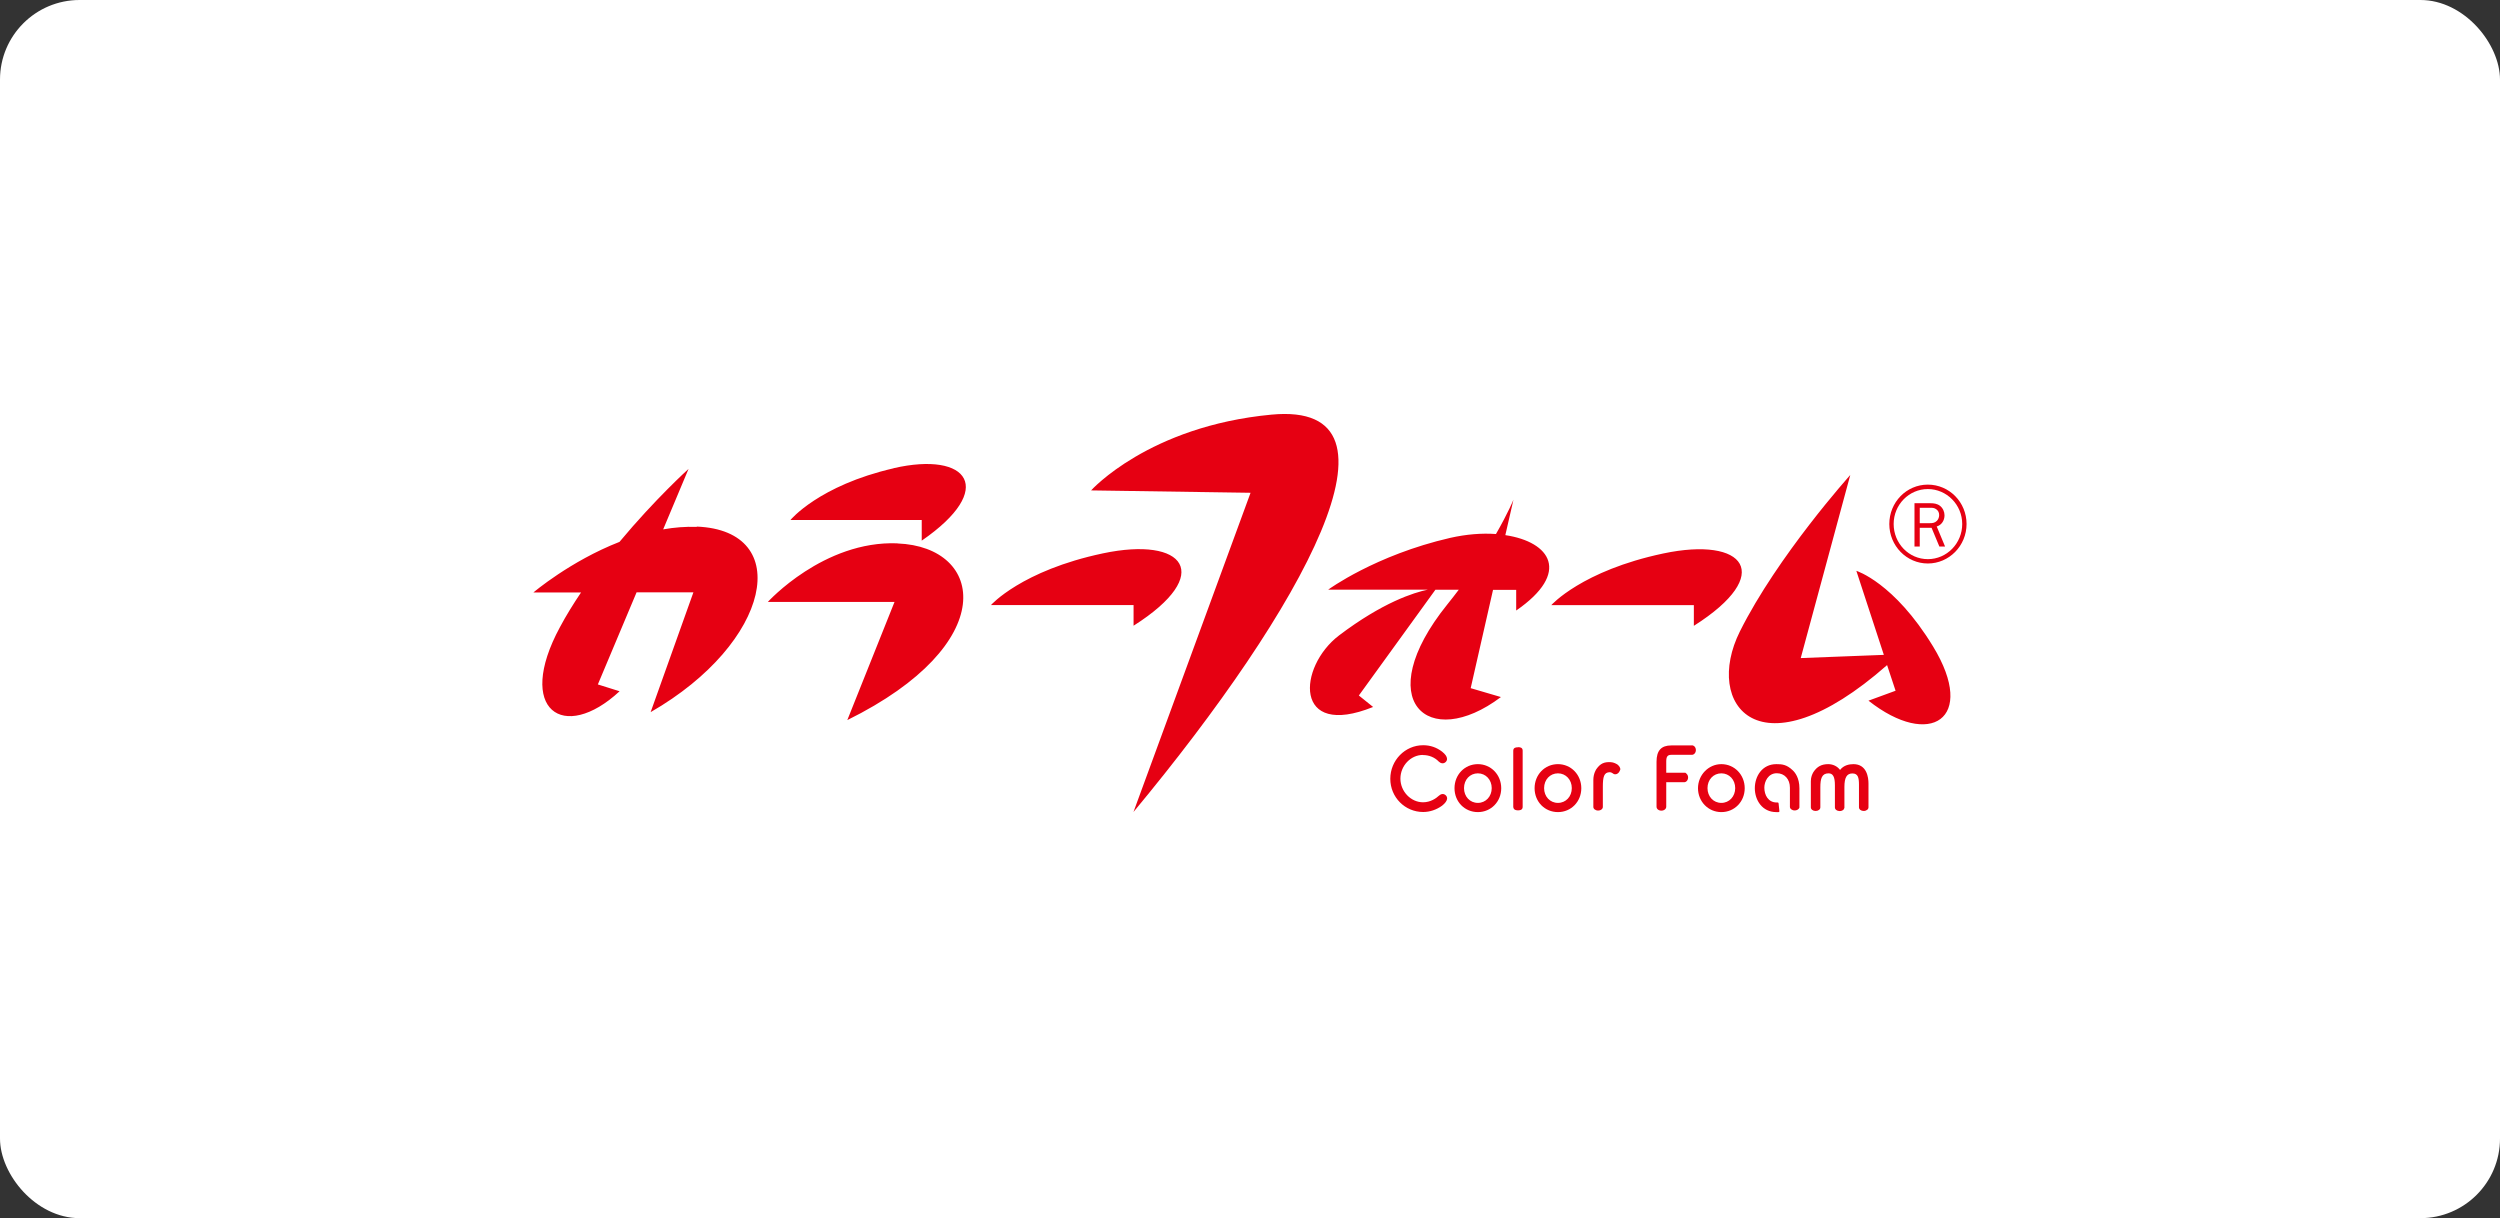 <svg width="314" height="153" viewBox="0 0 314 153" fill="none" xmlns="http://www.w3.org/2000/svg">
<rect x="0" y="0" width="314" height="153" fill="#333333" stroke="none"/>
<rect width="314" height="153" rx="10" fill="white"/>
<g clip-path="url(#clip0_838_2584)">
<path d="M112.238 58.816C102.827 60.985 99.284 65.308 99.284 65.308H115.769V67.905C125.192 61.413 121.649 56.648 112.238 58.804M142.376 78.591C152.599 72.099 148.764 67.334 138.528 69.502C128.291 71.67 124.468 75.994 124.468 75.994H142.376V78.591ZM112.721 68.243C103.45 67.879 96.439 75.604 96.439 75.604H112.352L106.421 90.445C125.726 80.915 123.706 68.684 112.721 68.256M159.699 52.078C144.268 53.532 137.042 61.595 137.042 61.595L157.07 61.894L142.363 101.987C163.649 76.357 178.076 50.338 159.699 52.078ZM242.796 81.2C237.894 73.15 233.157 71.696 233.157 71.696L236.611 82.252L226.172 82.654L232.395 59.66C232.395 59.66 223.276 69.801 218.526 79.318C213.929 88.549 220.977 97.638 237.018 83.537L238.084 86.757L234.681 88.004C242.39 94.093 248.359 90.328 242.796 81.2ZM189.074 67.191L190.09 62.764C190.09 62.764 189.443 64.374 187.893 67.074C186.141 66.944 184.172 67.1 182.153 67.555C172.729 69.723 166.824 74.059 166.824 74.059H179.346C177.581 74.423 173.669 75.656 168.183 79.811C163.001 83.758 162.417 92.847 172.463 88.796L170.672 87.355L180.286 74.072H183.22C182.775 74.67 182.28 75.293 181.772 75.929C172.043 88.017 179.371 94.444 188.516 87.549L184.718 86.433L187.525 74.085H190.433V76.682C197.355 71.904 194.713 68.061 189.087 67.217M208.912 69.515C198.676 71.683 194.84 76.007 194.84 76.007H212.748V78.604C222.984 72.112 219.148 67.347 208.912 69.515ZM87.523 66.178C86.101 66.126 84.679 66.243 83.294 66.49L86.482 58.894C86.482 58.894 82.304 62.66 77.808 68.061C71.623 70.476 67 74.41 67 74.41H72.982C72.029 75.825 71.115 77.292 70.328 78.772C64.689 89.198 70.797 93.34 77.821 86.822L75.09 85.965L79.954 74.397H87.092L81.719 89.445C96.909 80.707 99.741 66.633 87.511 66.139" fill="#E60012"/>
<path d="M241.12 65.724V63.776H242.441C242.733 63.776 242.949 63.789 243.19 63.958C243.444 64.14 243.558 64.386 243.558 64.698C243.558 64.958 243.457 65.23 243.279 65.412C243.012 65.685 242.72 65.711 242.364 65.711H241.107L241.12 65.724ZM244.295 68.632L243.253 66.126C243.863 65.944 244.231 65.373 244.231 64.724C244.231 64.282 244.028 63.815 243.66 63.529C243.304 63.257 242.898 63.205 242.441 63.205H240.459V68.645H241.12V66.295H242.606L243.584 68.645H244.295V68.632Z" fill="#E60012"/>
<path d="M237.297 65.815C237.297 68.554 239.469 70.774 242.136 70.774C244.803 70.774 247 68.554 247 65.815C247 63.075 244.828 60.868 242.136 60.868C239.443 60.868 237.297 63.088 237.297 65.815ZM237.843 65.815C237.843 63.387 239.774 61.426 242.136 61.426C244.498 61.426 246.454 63.387 246.454 65.815C246.454 68.243 244.523 70.229 242.136 70.229C239.748 70.229 237.843 68.243 237.843 65.815Z" fill="#E60012"/>
<path d="M185.62 95.976C183.969 95.976 182.686 97.3 182.686 99.001C182.686 100.702 183.969 102 185.62 102C187.271 102 188.554 100.689 188.554 99.001C188.554 97.313 187.271 95.976 185.62 95.976ZM185.62 100.844C184.629 100.844 183.88 100.052 183.88 98.988C183.88 97.923 184.629 97.131 185.62 97.131C186.611 97.131 187.36 97.936 187.36 98.988C187.36 100.039 186.611 100.844 185.62 100.844Z" fill="#E60012"/>
<path d="M195.678 95.976C194.027 95.976 192.745 97.3 192.745 99.001C192.745 100.702 194.027 102 195.678 102C197.33 102 198.612 100.689 198.612 99.001C198.612 97.313 197.33 95.976 195.678 95.976ZM197.418 98.988C197.418 100.052 196.669 100.844 195.678 100.844C194.688 100.844 193.939 100.052 193.939 98.988C193.939 97.923 194.688 97.131 195.678 97.131C196.669 97.131 197.418 97.936 197.418 98.988Z" fill="#E60012"/>
<path d="M216.202 95.976C214.589 95.976 213.268 97.339 213.268 99.001C213.268 100.663 214.551 102 216.202 102C217.853 102 219.136 100.689 219.136 99.001C219.136 97.313 217.853 95.976 216.202 95.976ZM216.202 100.844C215.211 100.844 214.462 100.052 214.462 98.988C214.462 97.923 215.211 97.131 216.202 97.131C217.193 97.131 217.942 97.936 217.942 98.988C217.942 100.039 217.193 100.844 216.202 100.844Z" fill="#E60012"/>
<path d="M178.711 94.833C179.486 94.833 180.197 95.119 180.705 95.651C180.794 95.729 180.959 95.872 181.188 95.872C181.34 95.872 181.48 95.807 181.594 95.69C181.708 95.573 181.759 95.43 181.746 95.287C181.734 95.015 181.518 94.716 181.124 94.405C180.426 93.872 179.638 93.6 178.749 93.6C176.476 93.6 174.622 95.495 174.622 97.819C174.622 100.143 176.476 101.987 178.749 101.987C179.587 101.987 180.426 101.701 181.124 101.195C181.518 100.883 181.734 100.585 181.759 100.312C181.759 100.156 181.721 100.027 181.607 99.91C181.492 99.793 181.353 99.728 181.2 99.728C180.972 99.728 180.794 99.884 180.718 99.949C180.387 100.26 179.676 100.767 178.736 100.767C177.2 100.767 175.892 99.403 175.892 97.793C175.892 96.183 177.187 94.82 178.711 94.82" fill="#E60012"/>
<path d="M190.662 93.859C190.484 93.859 190.065 93.859 190.065 94.288V101.351C190.103 101.779 190.51 101.779 190.662 101.779C190.814 101.779 191.221 101.779 191.246 101.377V94.275C191.246 93.846 190.84 93.846 190.662 93.846" fill="#E60012"/>
<path d="M203.261 96.106C203.057 95.937 202.664 95.742 202.321 95.729C201.482 95.677 201 95.898 200.505 96.599C200.492 96.625 200.124 97.131 200.124 97.975V101.351C200.124 101.598 200.39 101.805 200.72 101.805C201.063 101.805 201.317 101.598 201.317 101.351V98.845C201.317 97.586 201.444 96.988 202.206 96.988C202.321 96.988 202.41 97.04 202.498 97.092C202.537 97.118 202.575 97.131 202.587 97.144L202.676 97.209C202.93 97.326 203.248 97.196 203.4 96.897L203.426 96.846C203.476 96.755 203.54 96.638 203.502 96.521C203.438 96.287 203.299 96.157 203.248 96.118L203.261 96.106Z" fill="#E60012"/>
<path d="M212.494 93.626H209.915C208.645 93.626 208.061 94.275 208.061 95.677V101.325C208.061 101.61 208.328 101.818 208.671 101.818C209.014 101.818 209.28 101.597 209.28 101.325V98.248H211.528C211.808 98.248 212.024 97.975 212.024 97.65C212.024 97.469 211.96 97.313 211.846 97.196L211.719 97.079C211.719 97.079 211.668 97.053 211.655 97.053H209.28V95.638C209.28 95.028 209.445 94.807 209.915 94.807H212.494C212.773 94.807 213.002 94.547 213.002 94.21C213.002 93.872 212.773 93.612 212.494 93.612" fill="#E60012"/>
<path d="M232.801 95.976C232.268 95.976 231.569 96.105 231.112 96.703C230.769 96.248 230.223 95.976 229.626 95.976C228.801 95.976 228.229 96.274 227.772 96.962C227.772 96.975 227.746 97.027 227.734 97.027C227.619 97.235 227.442 97.599 227.442 98.118V101.403C227.442 101.662 227.708 101.857 228.039 101.857C228.381 101.857 228.635 101.662 228.635 101.403V98.897C228.635 97.806 228.813 97.131 229.664 97.131C230.223 97.131 230.464 97.573 230.464 98.624V101.416C230.464 101.675 230.731 101.87 231.061 101.87C231.252 101.87 231.43 101.805 231.544 101.688C231.544 101.688 231.557 101.662 231.569 101.662L231.658 101.468C231.658 101.468 231.658 101.442 231.658 101.429V98.845C231.658 97.65 231.963 97.144 232.661 97.144C233.36 97.144 233.487 97.663 233.487 98.559V101.403C233.487 101.662 233.754 101.857 234.084 101.857C234.414 101.857 234.681 101.649 234.681 101.403V98.403C234.681 97.676 234.49 95.976 232.788 95.976" fill="#E60012"/>
<path d="M223.111 95.976C221.333 95.976 220.406 97.495 220.406 99.001C220.406 100.507 221.346 102 223.098 102C223.2 102 223.301 102 223.39 102C223.416 102 223.441 101.987 223.467 101.961C223.492 101.935 223.492 101.909 223.492 101.883L223.39 100.896C223.39 100.896 223.378 100.844 223.352 100.818C223.327 100.806 223.301 100.793 223.276 100.793C223.238 100.793 223.2 100.793 223.162 100.793C222.082 100.793 221.6 99.858 221.6 98.923C221.6 98.17 222.082 97.118 223.162 97.118C224.14 97.118 224.813 97.858 224.813 98.936V101.338C224.813 101.585 225.079 101.792 225.41 101.792C225.6 101.792 225.778 101.727 225.905 101.598L225.994 101.468C225.994 101.468 226.007 101.429 226.007 101.403V99.014C226.007 97.702 225.46 97.014 225.143 96.729C224.394 96.028 223.835 95.976 223.124 95.976" fill="#E60012"/>
</g>
<defs>
<clipPath id="clip0_838_2584">
<rect width="180" height="50" fill="white" transform="translate(67 52)"/>
</clipPath>
</defs>
</svg>
